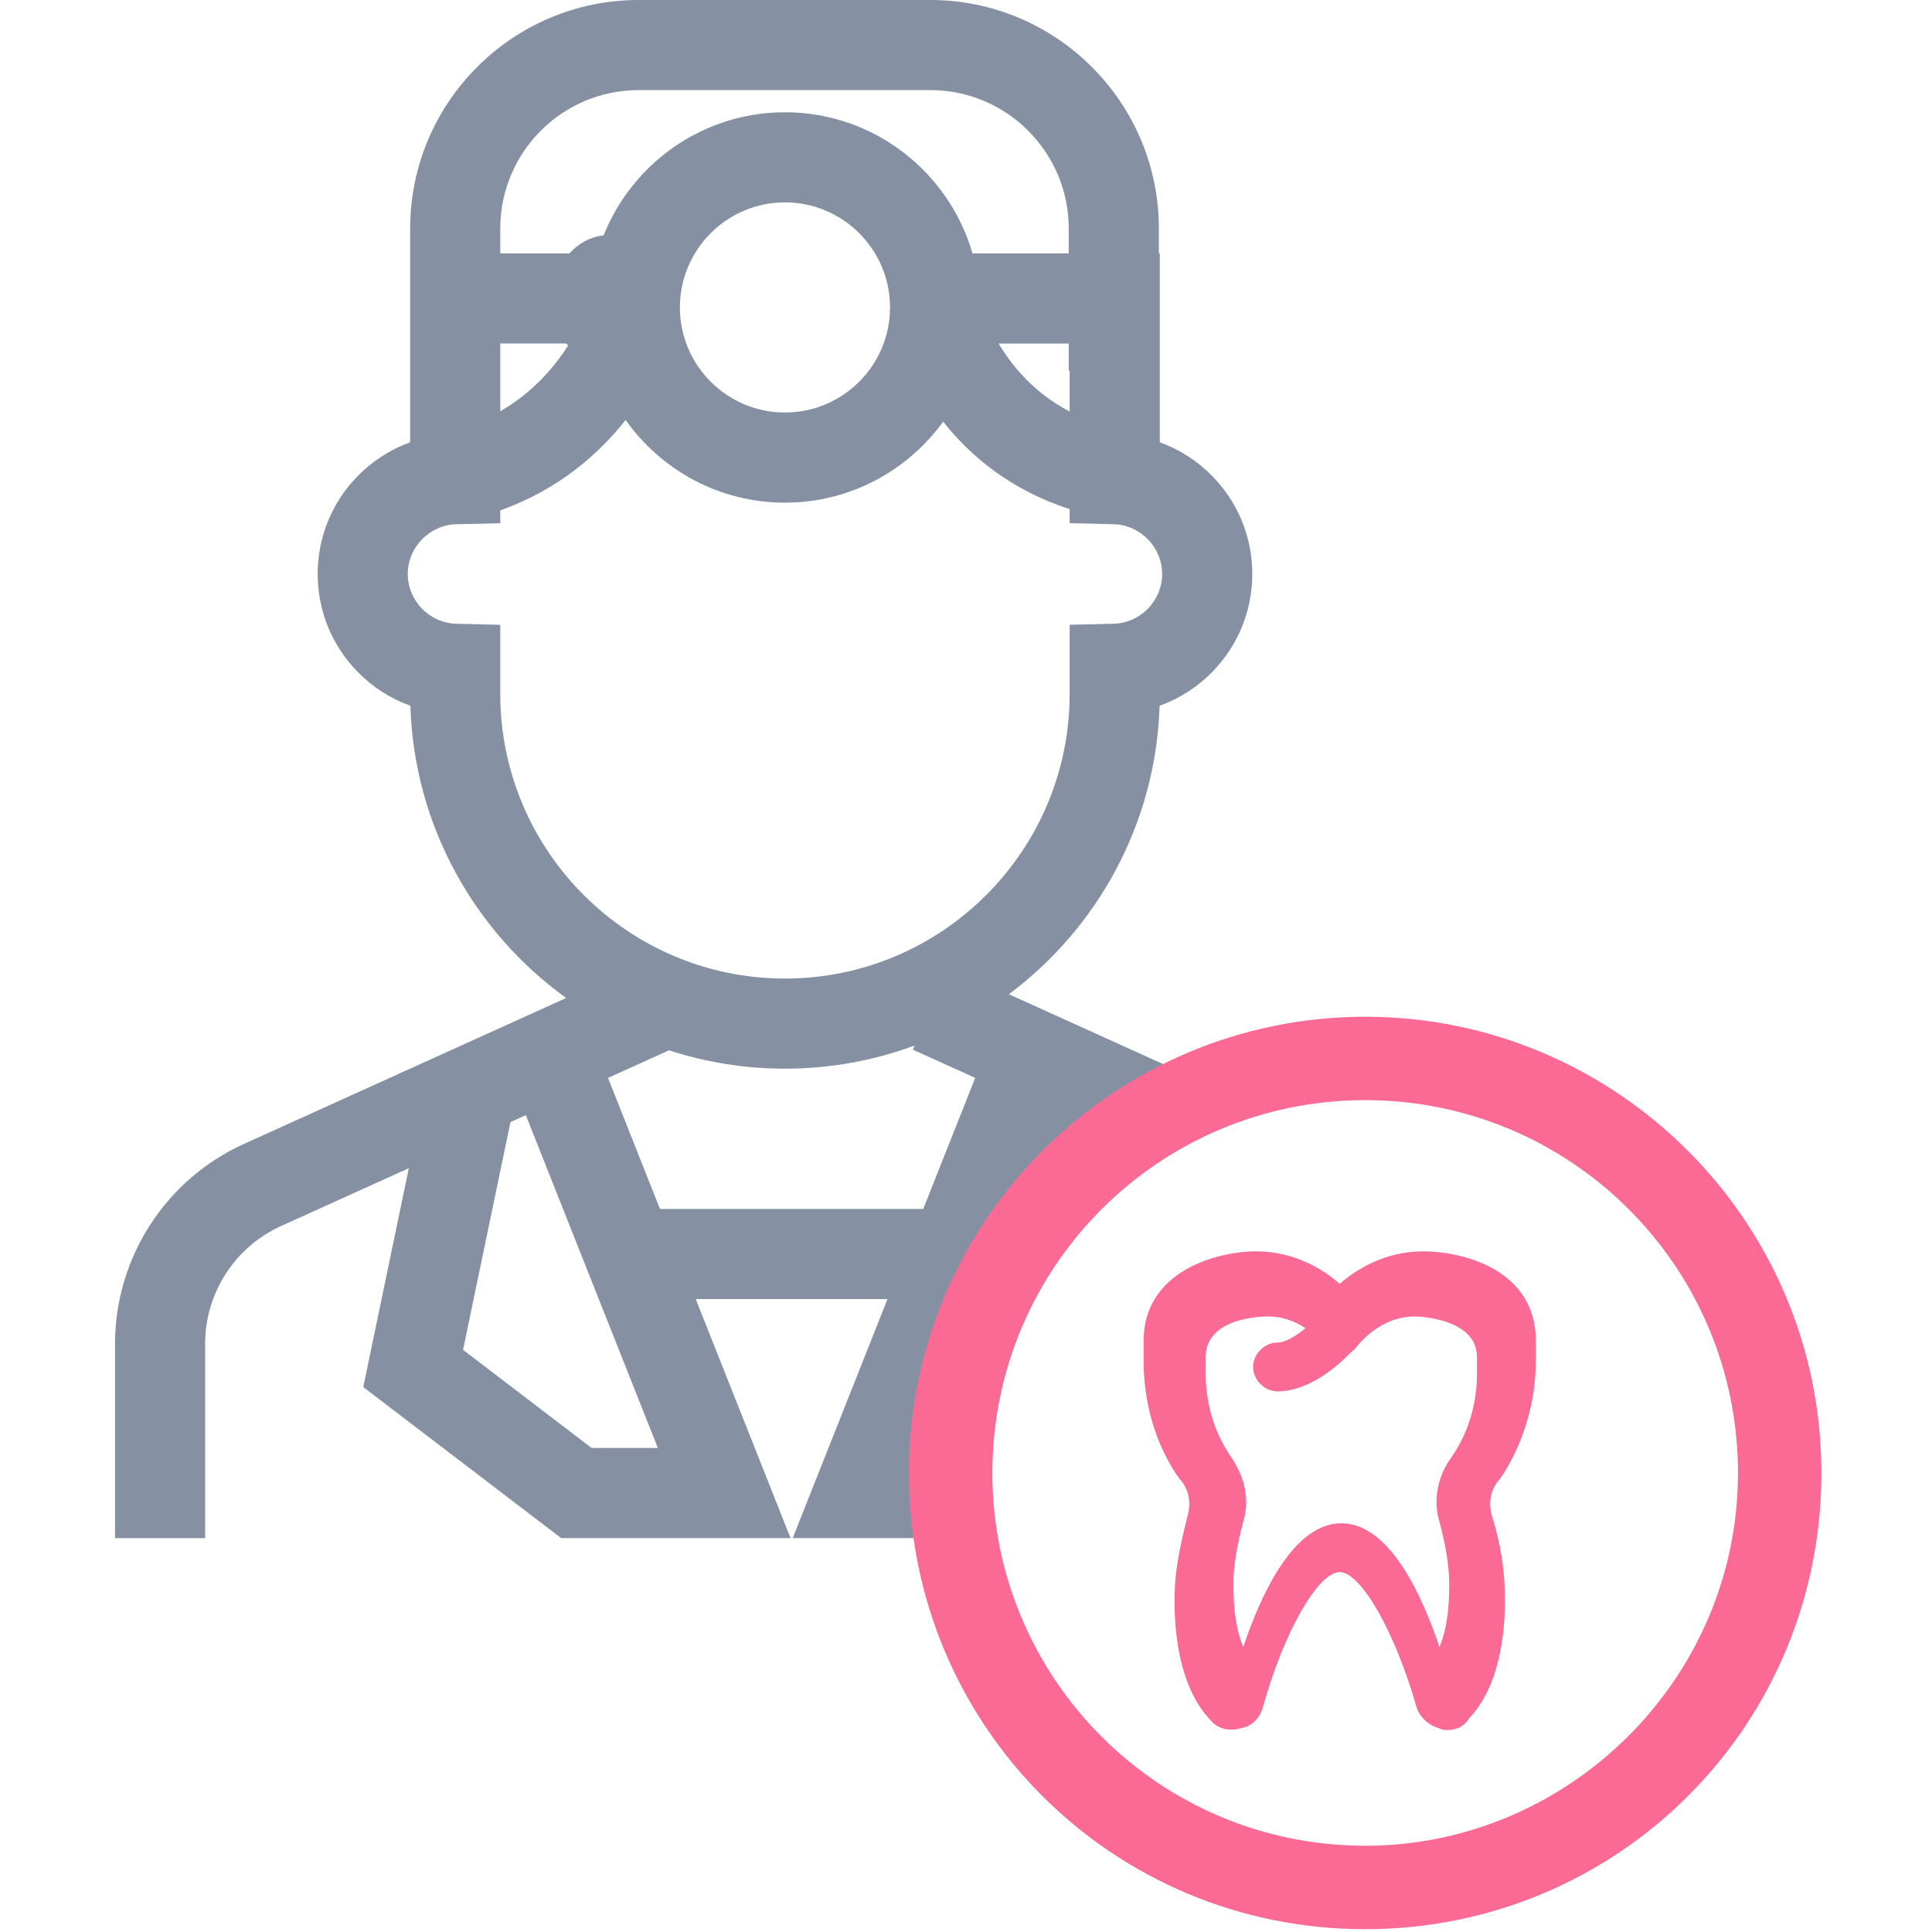 <svg fill="none" height="84" viewBox="0 0 84 84" width="84" xmlns="http://www.w3.org/2000/svg"><path d="m26.5 15.892c1.381 0 2.5-1.271 2.5-2.838s-1.119-2.838-2.5-2.838-2.5 1.27-2.5 2.838 1.119 2.838 2.5 2.838z" fill="#8591a2"/><path clip-rule="evenodd" d="m43.865 43.228c3.85-2.878 6.392-7.416 6.553-12.544.858-.307 1.643-.808 2.297-1.477 1.117-1.143 1.732-2.653 1.732-4.251 0-1.599-.615-3.108-1.732-4.251-.652-.668-1.434-1.167-2.289-1.474v-8.214h-.041v-1.084c-0-5.477-4.456-9.933-9.933-9.933h-12.686c-5.477 0-9.933 4.456-9.933 9.933v4.088l0 5.21c-.855.307-1.637.807-2.289 1.474-1.117 1.143-1.732 2.653-1.732 4.251s.615 3.108 1.732 4.251c.654.67 1.439 1.17 2.297 1.477.164 5.226 2.799 9.839 6.774 12.707l-1.889.856-3.962 1.794-8.164 3.698c-3.401 1.541-5.599 4.949-5.599 8.682v8.453h3.918v-8.453c0-2.199 1.294-4.206 3.297-5.113l5.559-2.518-1.981 9.517 8.604 6.567h9.974l-4.122-10.392h8.337l-4.122 10.392h6.19c-.761-1.226-.567-5.101 0-6.801 0 0 1.046-6.417 5.101-10.201 1.796-1.676 2.267-2.267 5.298-3.389zm2.642-25.336v-1.776h-.041v-1.18h-3.046c.599 1.011 1.567 2.16 3.087 2.957zm-6.056-13.974h-12.686c-3.316 0-6.014 2.698-6.014 6.015v1.084h4.225c1.022-3.539 4.289-6.136 8.153-6.136 3.864 0 7.13 2.597 8.153 6.136h4.184v-1.084c0-3.316-2.698-6.015-6.015-6.015zm-6.322 14.017c2.441 0 4.44-1.924 4.562-4.335-.004-.017-.007-.031-.009-.042-.002-.011-.004-.02-.005-.026l.016-.003c0-.008.001-.016.001-.024.002-.046.003-.091.003-.138 0-2.519-2.049-4.568-4.568-4.568s-4.568 2.049-4.568 4.568c0 2.519 2.049 4.568 4.568 4.568zm-12.378-.054c1.443-.832 2.396-1.965 3.004-2.947h-3.004zm0 9.284v3.002c0 6.826 5.553 12.379 12.377 12.379 6.826 0 12.379-5.553 12.379-12.379v-3.002l1.911-.046c1.164-.028 2.11-.999 2.11-2.163s-.947-2.135-2.11-2.163l-1.911-.046v-.611c-2.563-.83-4.316-2.305-5.501-3.804-1.543 2.132-4.05 3.523-6.877 3.523-2.859 0-5.39-1.422-6.929-3.595-1.187 1.505-2.933 3.031-5.449 3.932v.555l-1.911.046c-1.163.028-2.11.999-2.11 2.163 0 1.165.947 2.135 2.11 2.163zm-1.618 31.524 5.589 4.266h2.88l-5.74-14.47-.668.303zm6.302-11.822 2.26 5.696h11.446l2.26-5.698-2.713-1.229.082-.18c-1.759.651-3.659 1.008-5.642 1.008-1.758 0-3.453-.281-5.04-.799z" fill="#8591a2" fill-rule="evenodd"/><g fill="#fb6a95"><path d="m59.355 44.206c-10.881 0-19.836 8.841-19.836 19.836 0 10.995 8.841 19.836 19.836 19.836 10.995 0 19.836-8.841 19.836-19.836 0-10.995-8.954-19.836-19.836-19.836zm0 36.044c-8.954 0-16.209-7.254-16.209-16.209 0-8.954 7.254-16.209 16.209-16.209 8.954 0 16.209 7.254 16.209 16.209 0 8.954-7.367 16.209-16.209 16.209z"/><path d="m62.938 75.219c-.142 0-.213 0-.355-.071-.497-.142-.853-.495-.995-.92-.924-3.256-2.416-5.876-3.34-5.876s-2.416 2.549-3.34 5.876c-.142.496-.497.85-.995.92-.497.142-.995 0-1.279-.354-1.706-1.77-1.563-5.097-1.563-5.451 0-.92.213-2.053.569-3.469.142-.495.071-1.062-.284-1.487-.071-.071-.142-.212-.213-.283-.924-1.416-1.421-3.115-1.421-4.955v-.85c0-3.044 3.198-3.893 4.903-3.893 1.634 0 2.913.779 3.624 1.416.711-.637 1.99-1.416 3.624-1.416 1.705 0 4.903.779 4.903 3.893v.85c0 1.77-.497 3.469-1.421 4.955-.071.071-.142.212-.213.283-.355.425-.426.991-.284 1.487.426 1.345.569 2.549.569 3.469 0 .354.142 3.61-1.563 5.38-.213.354-.569.495-.924.495zm-7.817-17.981c-.142 0-2.7 0-2.7 1.77v.708c0 1.274.355 2.478.995 3.469.071.071.071.141.142.212.569.85.782 1.841.497 2.761-.284 1.062-.426 1.982-.426 2.619 0 .566 0 1.841.426 2.832.711-2.124 2.132-5.38 4.264-5.38s3.553 3.256 4.264 5.38c.426-.991.426-2.265.426-2.761 0-.708-.142-1.628-.426-2.69-.284-.92-.071-1.982.497-2.761.071-.071.071-.142.142-.212.64-.991.995-2.195.995-3.469v-.708c0-1.699-2.558-1.77-2.7-1.77-1.563 0-2.487 1.274-2.558 1.345-.284.425-1.066.425-1.35 0 0-.071-.924-1.345-2.487-1.345z"/><path d="m55.548 60.495c-.569 0-1.066-.496-1.066-1.062 0-.566.497-1.062 1.066-1.062.64 0 1.706-.991 2.274-1.699.355-.425.995-.495 1.421-.142.426.354.497.991.142 1.416-.213.495-1.99 2.549-3.837 2.549z"/></g></svg>